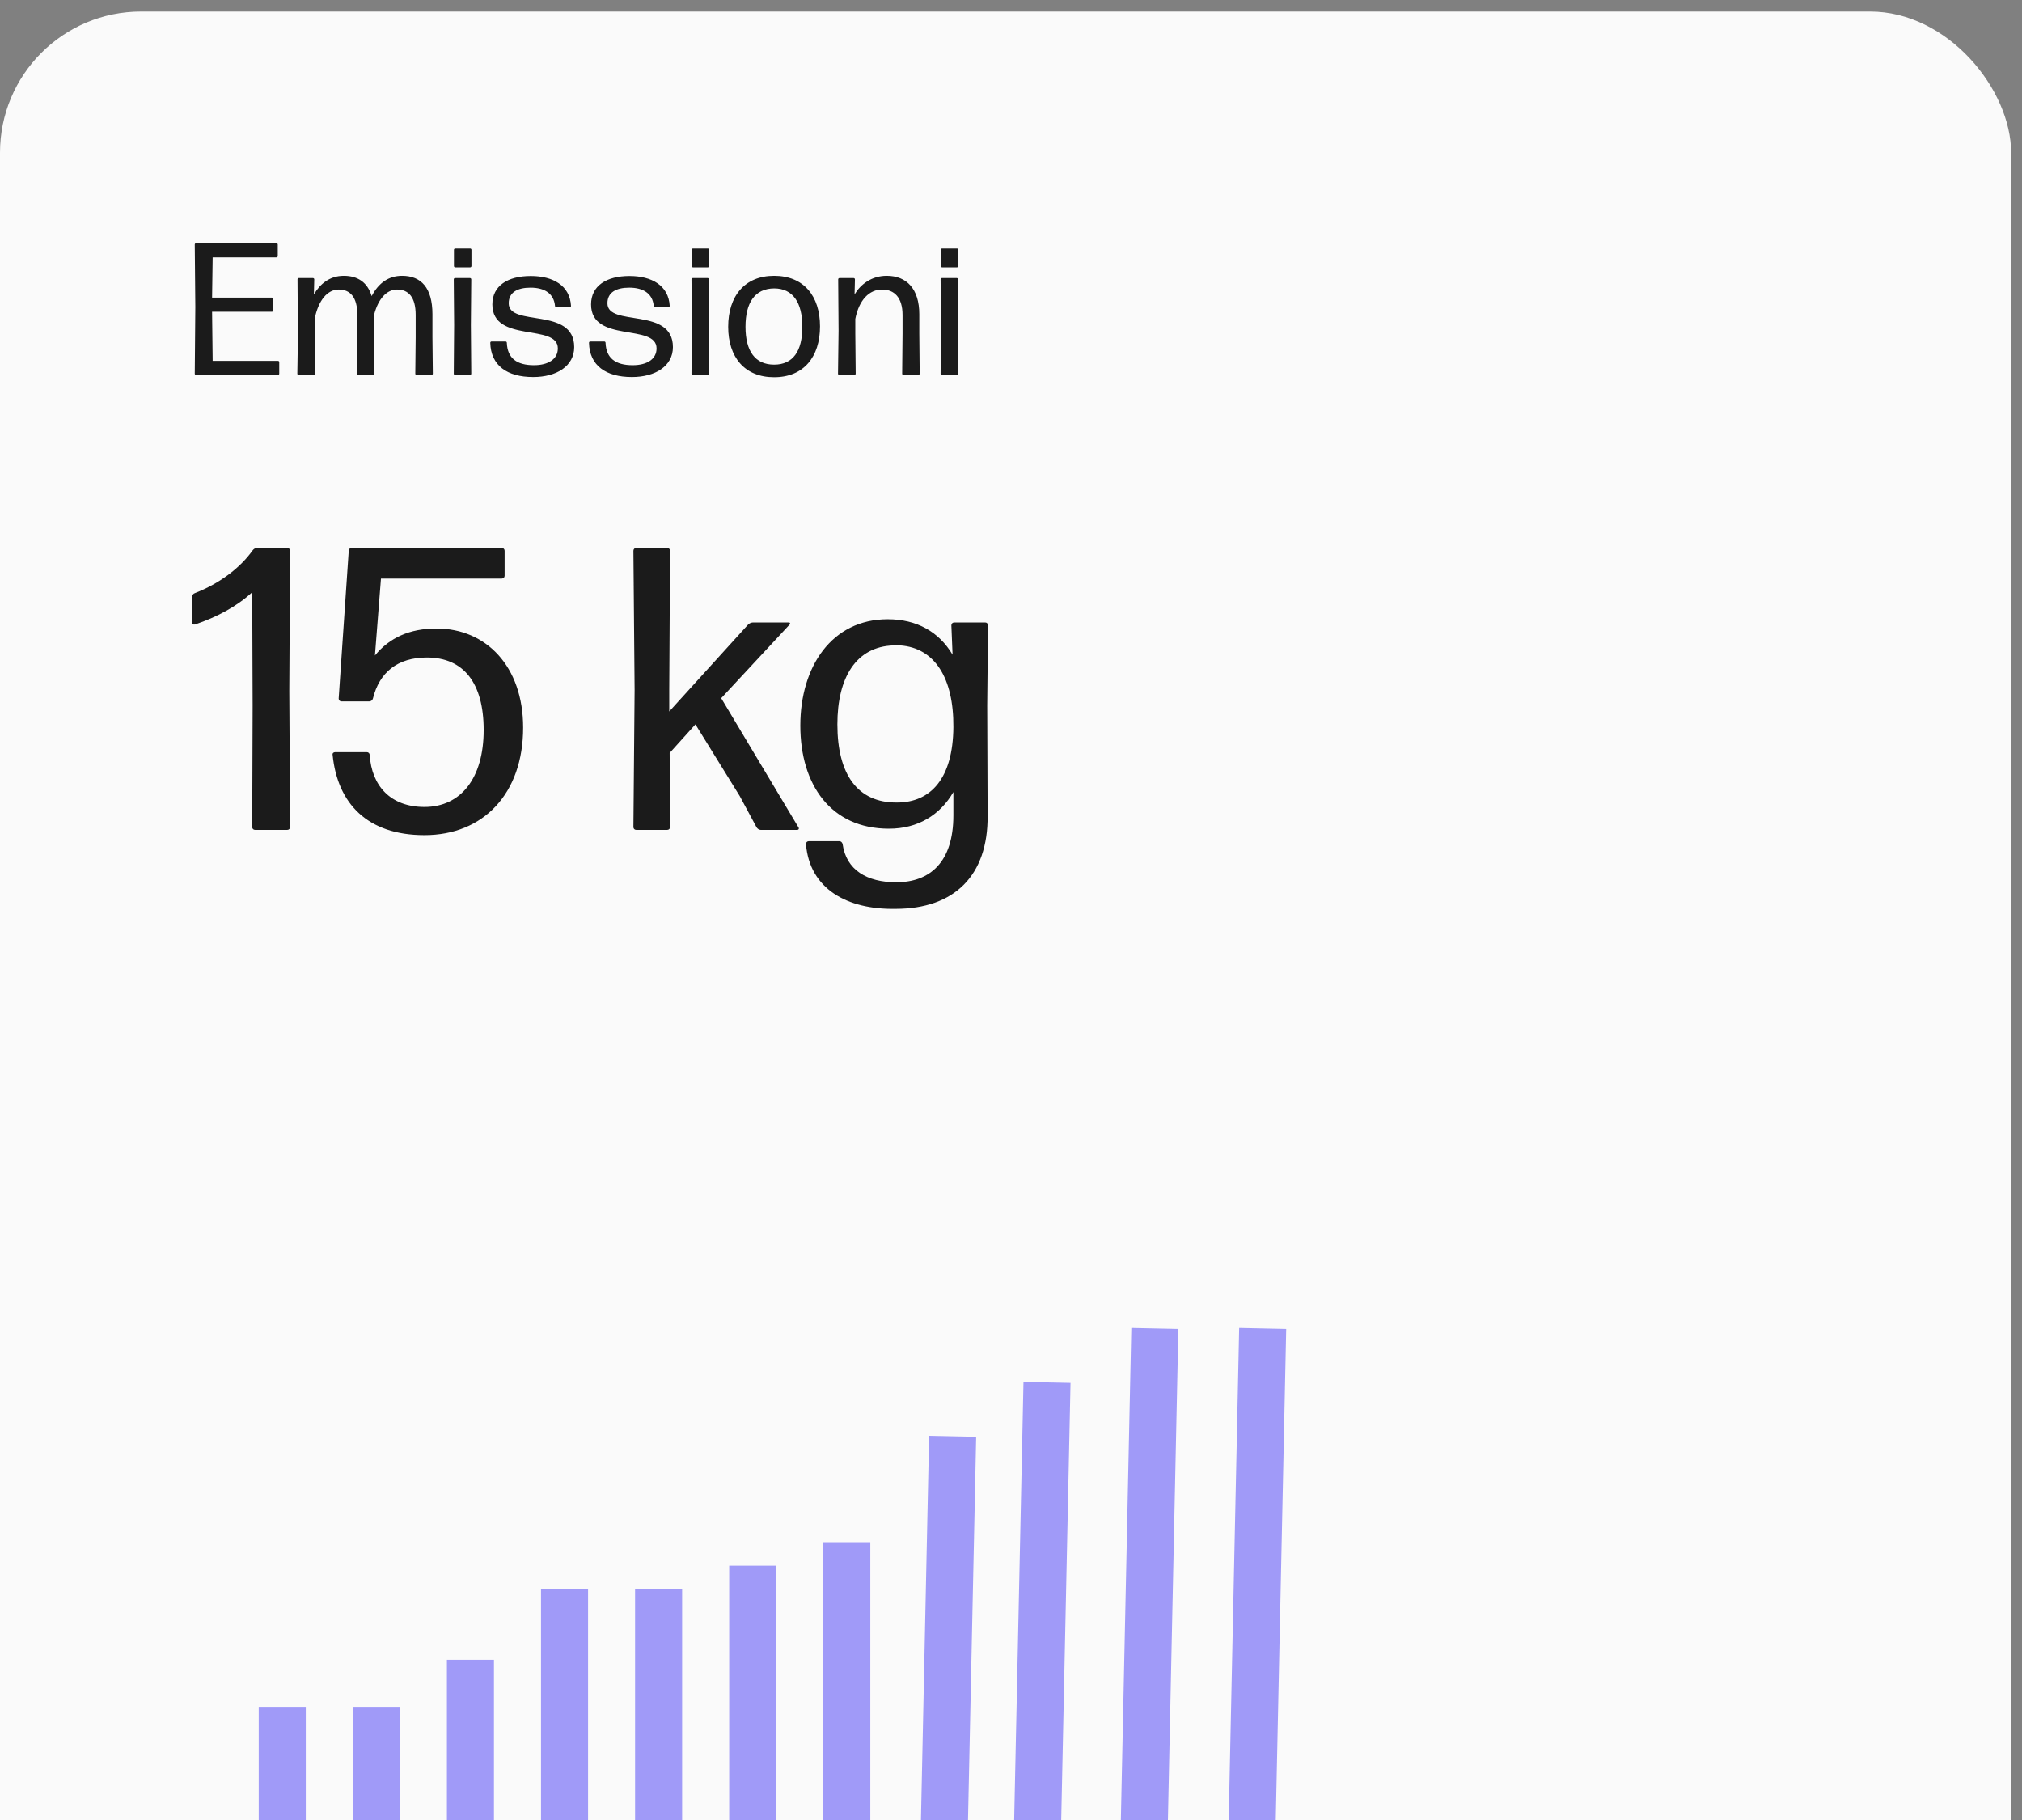 <svg width="150" height="135" viewBox="0 0 150 135" fill="none" xmlns="http://www.w3.org/2000/svg">
<rect x="0" y="0" width="150" height="135" fill="#808080" stroke="none"/>
<rect y="0.855" width="149.193" height="191.944" rx="10.47" fill="#FAFAFA"/>
<path d="M20.619 27.814H14.546C14.49 27.814 14.448 27.773 14.448 27.717L14.49 22.775L14.448 18.14C14.448 18.085 14.49 18.043 14.546 18.043H20.507C20.563 18.043 20.605 18.085 20.605 18.14V18.992C20.605 19.048 20.563 19.09 20.507 19.09H15.775L15.733 22.077H20.172C20.228 22.077 20.27 22.119 20.27 22.175V23.026C20.27 23.082 20.228 23.124 20.172 23.124H15.733L15.775 26.767H20.619C20.674 26.767 20.716 26.809 20.716 26.865V27.717C20.716 27.773 20.674 27.814 20.619 27.814ZM23.341 23.654V25.009L23.369 27.717C23.369 27.773 23.327 27.814 23.271 27.814H22.155C22.099 27.814 22.057 27.773 22.057 27.717L22.099 25.009L22.071 20.723C22.071 20.667 22.113 20.625 22.169 20.625H23.215C23.271 20.625 23.313 20.667 23.313 20.723L23.285 21.84C23.732 21.086 24.43 20.458 25.505 20.458C26.524 20.458 27.264 20.932 27.571 21.965C28.087 20.988 28.827 20.458 29.832 20.458C31.242 20.458 32.08 21.351 32.08 23.305V25.009L32.108 27.717C32.108 27.773 32.066 27.814 32.01 27.814H30.907C30.851 27.814 30.809 27.773 30.809 27.717L30.837 25.009V23.361C30.837 22.021 30.293 21.477 29.455 21.477C28.688 21.477 28.059 22.161 27.752 23.347V25.009L27.78 27.717C27.78 27.773 27.738 27.814 27.683 27.814H26.58C26.524 27.814 26.482 27.773 26.482 27.717L26.51 25.009V23.361C26.51 22.021 25.965 21.477 25.128 21.477C24.29 21.477 23.62 22.273 23.341 23.654ZM34.877 19.83H33.774C33.718 19.83 33.676 19.788 33.676 19.732V18.531C33.676 18.476 33.718 18.434 33.774 18.434H34.877C34.932 18.434 34.974 18.476 34.974 18.531V19.732C34.974 19.788 34.932 19.83 34.877 19.83ZM34.863 27.814H33.76C33.704 27.814 33.662 27.773 33.662 27.717L33.69 24.115L33.662 20.723C33.662 20.667 33.704 20.625 33.76 20.625H34.863C34.918 20.625 34.96 20.667 34.96 20.723L34.932 24.101L34.96 27.717C34.96 27.773 34.918 27.814 34.863 27.814ZM42.597 25.748C42.597 27.158 41.285 27.968 39.554 27.968C37.627 27.968 36.413 27.116 36.371 25.427C36.371 25.372 36.413 25.33 36.469 25.33H37.502C37.558 25.33 37.599 25.372 37.599 25.427C37.641 26.572 38.339 27.089 39.61 27.089C40.671 27.089 41.383 26.642 41.383 25.846C41.383 23.962 36.525 25.483 36.525 22.58C36.525 21.198 37.669 20.472 39.372 20.472C41.034 20.472 42.276 21.184 42.36 22.691C42.36 22.747 42.318 22.789 42.262 22.789H41.271C41.215 22.789 41.173 22.747 41.173 22.691C41.089 21.77 40.392 21.337 39.358 21.337C38.367 21.337 37.739 21.7 37.739 22.496C37.739 24.283 42.597 22.733 42.597 25.748ZM49.92 25.748C49.92 27.158 48.608 27.968 46.877 27.968C44.951 27.968 43.736 27.116 43.694 25.427C43.694 25.372 43.736 25.33 43.792 25.33H44.825C44.881 25.33 44.923 25.372 44.923 25.427C44.965 26.572 45.663 27.089 46.933 27.089C47.994 27.089 48.706 26.642 48.706 25.846C48.706 23.962 43.848 25.483 43.848 22.58C43.848 21.198 44.993 20.472 46.696 20.472C48.357 20.472 49.599 21.184 49.683 22.691C49.683 22.747 49.641 22.789 49.585 22.789H48.594C48.538 22.789 48.496 22.747 48.496 22.691C48.413 21.77 47.715 21.337 46.682 21.337C45.691 21.337 45.062 21.7 45.062 22.496C45.062 24.283 49.92 22.733 49.92 25.748ZM52.511 19.83H51.409C51.353 19.83 51.311 19.788 51.311 19.732V18.531C51.311 18.476 51.353 18.434 51.409 18.434H52.511C52.567 18.434 52.609 18.476 52.609 18.531V19.732C52.609 19.788 52.567 19.83 52.511 19.83ZM52.498 27.814H51.395C51.339 27.814 51.297 27.773 51.297 27.717L51.325 24.115L51.297 20.723C51.297 20.667 51.339 20.625 51.395 20.625H52.498C52.553 20.625 52.595 20.667 52.595 20.723L52.567 24.101L52.595 27.717C52.595 27.773 52.553 27.814 52.498 27.814ZM60.832 24.213C60.832 26.474 59.618 27.982 57.426 27.982C55.248 27.982 54.02 26.502 54.02 24.241C54.02 21.965 55.248 20.458 57.426 20.458C59.618 20.458 60.832 21.951 60.832 24.213ZM55.304 24.241C55.304 26.042 56.016 27.047 57.426 27.047C58.836 27.047 59.52 26.042 59.52 24.241C59.52 22.44 58.822 21.393 57.426 21.393C56.002 21.407 55.304 22.44 55.304 24.241ZM63.381 27.814H62.264C62.208 27.814 62.166 27.773 62.166 27.717L62.208 24.534L62.18 20.723C62.18 20.667 62.222 20.625 62.278 20.625H63.325C63.381 20.625 63.422 20.667 63.422 20.723L63.395 21.84C63.827 21.114 64.637 20.458 65.782 20.458C67.261 20.458 68.197 21.435 68.197 23.305V24.743L68.225 27.717C68.225 27.773 68.183 27.814 68.127 27.814H67.024C66.968 27.814 66.926 27.773 66.926 27.717L66.954 24.743V23.361C66.954 22.063 66.34 21.477 65.433 21.477C64.497 21.477 63.73 22.231 63.45 23.654V24.743L63.478 27.717C63.478 27.773 63.436 27.814 63.381 27.814ZM70.992 19.83H69.889C69.833 19.83 69.791 19.788 69.791 19.732V18.531C69.791 18.476 69.833 18.434 69.889 18.434H70.992C71.047 18.434 71.089 18.476 71.089 18.531V19.732C71.089 19.788 71.047 19.83 70.992 19.83ZM70.978 27.814H69.875C69.819 27.814 69.777 27.773 69.777 27.717L69.805 24.115L69.777 20.723C69.777 20.667 69.819 20.625 69.875 20.625H70.978C71.033 20.625 71.075 20.667 71.075 20.723L71.047 24.101L71.075 27.717C71.075 27.773 71.033 27.814 70.978 27.814Z" fill="#1B1B1B"/>
<path d="M21.31 61.559H18.92C18.8 61.559 18.711 61.47 18.711 61.35L18.741 52.356L18.711 43.93C17.546 45.006 16.052 45.783 14.468 46.321C14.348 46.35 14.259 46.291 14.259 46.171V44.259C14.259 44.139 14.348 44.02 14.468 43.99C16.231 43.303 17.785 42.167 18.741 40.823C18.83 40.703 18.95 40.643 19.069 40.643H21.31C21.43 40.643 21.52 40.733 21.52 40.852L21.46 51.251L21.52 61.35C21.52 61.47 21.43 61.559 21.31 61.559ZM38.809 53.97C38.809 58.87 35.851 61.948 31.489 61.948C27.246 61.948 25.035 59.587 24.676 56.002C24.646 55.882 24.736 55.792 24.855 55.792H27.216C27.335 55.792 27.425 55.882 27.425 56.002C27.575 58.302 28.979 59.856 31.489 59.856C34.178 59.856 35.881 57.735 35.881 54.149C35.881 50.653 34.387 48.771 31.668 48.771C29.487 48.771 28.142 49.876 27.664 51.818C27.634 51.938 27.515 52.028 27.395 52.028H25.334C25.214 52.028 25.124 51.938 25.124 51.818L25.871 40.852C25.871 40.733 25.961 40.643 26.081 40.643H37.226C37.345 40.643 37.435 40.733 37.435 40.852V42.705C37.435 42.825 37.345 42.914 37.226 42.914H28.262L27.814 48.621C28.889 47.307 30.383 46.619 32.385 46.619C36.06 46.619 38.809 49.428 38.809 53.97ZM56.132 61.38L54.877 59.049L51.59 53.731L49.678 55.852L49.708 61.35C49.708 61.47 49.618 61.559 49.498 61.559H47.198C47.078 61.559 46.989 61.47 46.989 61.35L47.078 51.191L46.989 40.852C46.989 40.733 47.078 40.643 47.198 40.643H49.498C49.618 40.643 49.708 40.733 49.708 40.852L49.648 51.131V52.775L55.504 46.321C55.594 46.231 55.743 46.171 55.863 46.171H58.522C58.612 46.171 58.642 46.261 58.582 46.321L53.502 51.789L59.239 61.38C59.299 61.47 59.239 61.559 59.15 61.559H56.431C56.311 61.559 56.192 61.47 56.132 61.38ZM62.12 53.731C62.12 57.436 63.614 59.557 66.542 59.528C69.052 59.528 70.695 57.735 70.725 53.94C70.755 50.265 69.321 48.054 66.781 47.874C66.691 47.874 66.392 47.874 66.273 47.874C63.524 47.964 62.12 50.235 62.12 53.731ZM73.265 60.514C73.295 64.936 70.815 67.416 66.422 67.416C62.867 67.476 60.058 65.952 59.789 62.605C59.789 62.486 59.879 62.396 59.998 62.396H62.269C62.388 62.396 62.478 62.486 62.508 62.605C62.777 64.547 64.331 65.444 66.482 65.444C68.992 65.444 70.725 63.95 70.725 60.484V58.751C69.739 60.454 68.096 61.47 65.944 61.47C61.641 61.47 59.371 58.213 59.371 53.82C59.371 49.458 61.701 45.932 65.855 45.932C68.006 45.932 69.649 46.858 70.665 48.562L70.576 46.38C70.576 46.261 70.665 46.171 70.785 46.171H73.085C73.205 46.171 73.295 46.261 73.295 46.38L73.235 52.326L73.265 60.514Z" fill="#1B1B1B"/>
<path d="M20.939 147.546L20.939 126.606" stroke="#A09AF8" stroke-width="3.49"/>
<path d="M27.92 147.546L27.92 126.606" stroke="#A09AF8" stroke-width="3.49"/>
<path d="M34.899 147.546L34.899 123.116" stroke="#A09AF8" stroke-width="3.49"/>
<path d="M41.88 147.545L41.88 117.881" stroke="#A09AF8" stroke-width="3.49"/>
<path d="M48.858 147.545L48.858 117.881" stroke="#A09AF8" stroke-width="3.49"/>
<path d="M55.839 147.546L55.839 116.137" stroke="#A09AF8" stroke-width="3.49"/>
<path d="M62.818 147.546L62.818 114.392" stroke="#A09AF8" stroke-width="3.49"/>
<path d="M69.798 147.546L70.671 106.539" stroke="#A09AF8" stroke-width="3.49"/>
<path d="M76.798 143.546L77.671 102.539" stroke="#A09AF8" stroke-width="3.49"/>
<path d="M84.798 139.546L85.671 98.539" stroke="#A09AF8" stroke-width="3.49"/>
<path d="M92.798 139.546L93.671 98.539" stroke="#A09AF8" stroke-width="3.49"/>
</svg>
